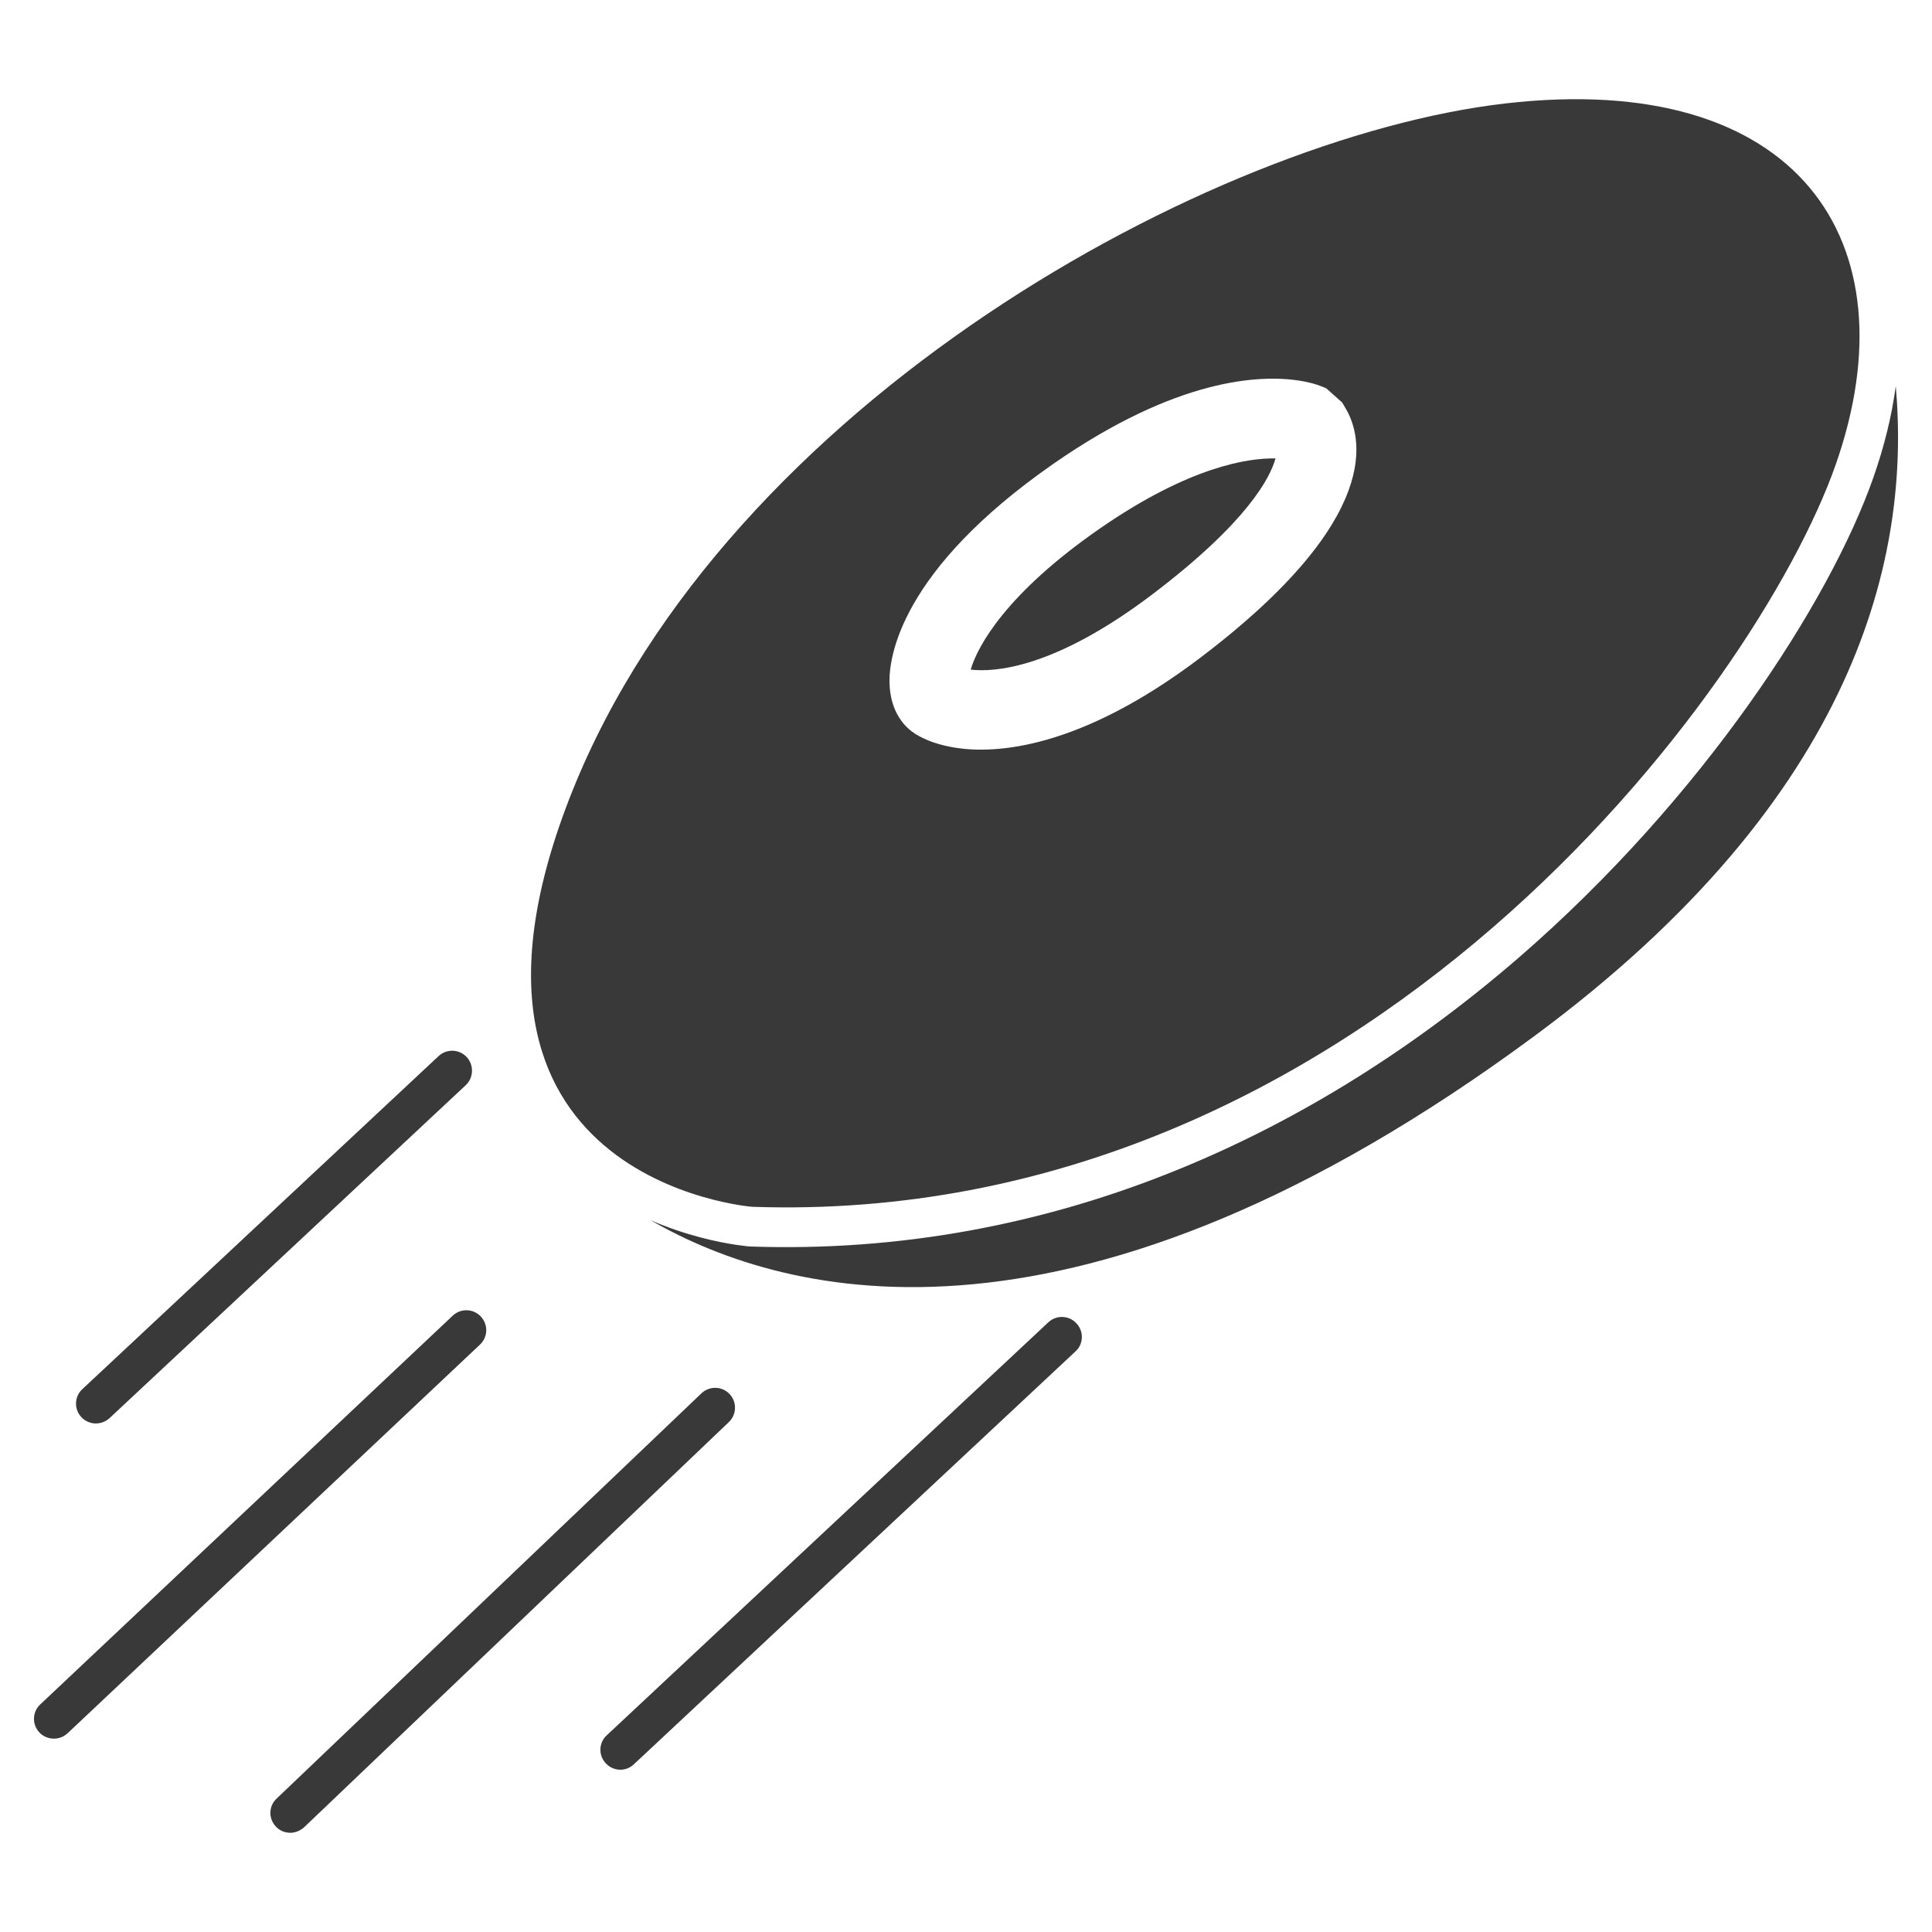 <?xml version="1.0" encoding="utf-8"?>
<!-- Generator: Adobe Illustrator 15.1.0, SVG Export Plug-In . SVG Version: 6.00 Build 0)  -->
<!DOCTYPE svg PUBLIC "-//W3C//DTD SVG 1.1//EN" "http://www.w3.org/Graphics/SVG/1.1/DTD/svg11.dtd">
<svg version="1.1" id="Frisbee" xmlns="http://www.w3.org/2000/svg" xmlns:xlink="http://www.w3.org/1999/xlink" x="0px" y="0px"
	 width="25px" height="25px" viewBox="0 0 25 25" enable-background="new 0 0 25 25" xml:space="preserve">
<g>
	<path fill="#393939" d="M24.531,4.996c-0.051,0.385-0.149,0.783-0.292,1.19c-0.562,1.599-2.199,4.138-4.588,6.207
		c-1.356,1.173-2.821,2.088-4.353,2.719c-1.796,0.741-3.674,1.083-5.581,1.018l-0.012-0.001H9.695
		c-0.011-0.001-0.074-0.007-0.176-0.022c-0.22-0.033-0.638-0.117-1.099-0.317c1.773,1.024,5.53,1.979,11.437-2.385
		C24.067,10.292,24.723,7.159,24.531,4.996z"/>
	<g>
		<path fill="#393939" d="M12.561,8.665c0.306,0.035,1.083-0.012,2.354-0.977c1.235-0.937,1.524-1.514,1.59-1.756
			c-0.343-0.007-1.107,0.098-2.28,0.912C13.026,7.676,12.65,8.356,12.561,8.665z"/>
		<path fill="#393939" d="M19.467,1.34C15.675,1.783,9.418,5.204,7.404,10.242c-2.013,5.039,2.33,5.374,2.33,5.374
			c7.872,0.27,13.002-6.702,14.019-9.601C24.771,3.117,23.258,0.897,19.467,1.34z M15.536,8.508
			c-1.575,1.195-2.66,1.246-3.164,1.169c0,0,0,0,0,0c-0.21-0.032-0.394-0.095-0.532-0.183c-0.12-0.077-0.323-0.267-0.33-0.667
			c-0.006-0.314,0.13-1.442,2.126-2.829c1.598-1.11,2.67-1.149,3.169-1.074c0.145,0.022,0.236,0.053,0.27,0.066l0.086,0.034
			l0.207,0.185l0.037,0.063C17.635,5.647,17.911,6.706,15.536,8.508z"/>
	</g>
	<path fill="#393939" d="M1.202,18.417c-0.055-0.01-0.108-0.035-0.149-0.079c-0.098-0.104-0.091-0.268,0.013-0.363l4.609-4.309
		c0.104-0.097,0.266-0.092,0.364,0.012c0.096,0.104,0.091,0.268-0.013,0.365l-4.609,4.308C1.357,18.405,1.278,18.428,1.202,18.417z"
		/>
	<path fill="#393939" d="M7.988,22.897c-0.055-0.009-0.108-0.035-0.149-0.08c-0.098-0.103-0.092-0.267,0.012-0.362l5.714-5.344
		c0.104-0.098,0.268-0.092,0.364,0.013c0.098,0.104,0.093,0.268-0.012,0.363l-5.716,5.344C8.142,22.887,8.063,22.909,7.988,22.897z"
		/>
	<path fill="#393939" d="M3.717,23.713c-0.055-0.008-0.107-0.034-0.147-0.077c-0.098-0.103-0.095-0.265,0.009-0.362l5.497-5.244
		c0.103-0.098,0.266-0.095,0.364,0.008c0.098,0.102,0.094,0.266-0.009,0.364l-5.497,5.244C3.873,23.7,3.792,23.726,3.717,23.713z"/>
	<path fill="#393939" d="M0.658,22.495c-0.055-0.009-0.107-0.033-0.148-0.077c-0.098-0.104-0.093-0.267,0.011-0.363l5.337-5.03
		c0.104-0.098,0.267-0.093,0.364,0.011c0.097,0.103,0.093,0.265-0.011,0.363l-5.337,5.03C0.813,22.485,0.733,22.507,0.658,22.495z"
		/>
</g>
</svg>
